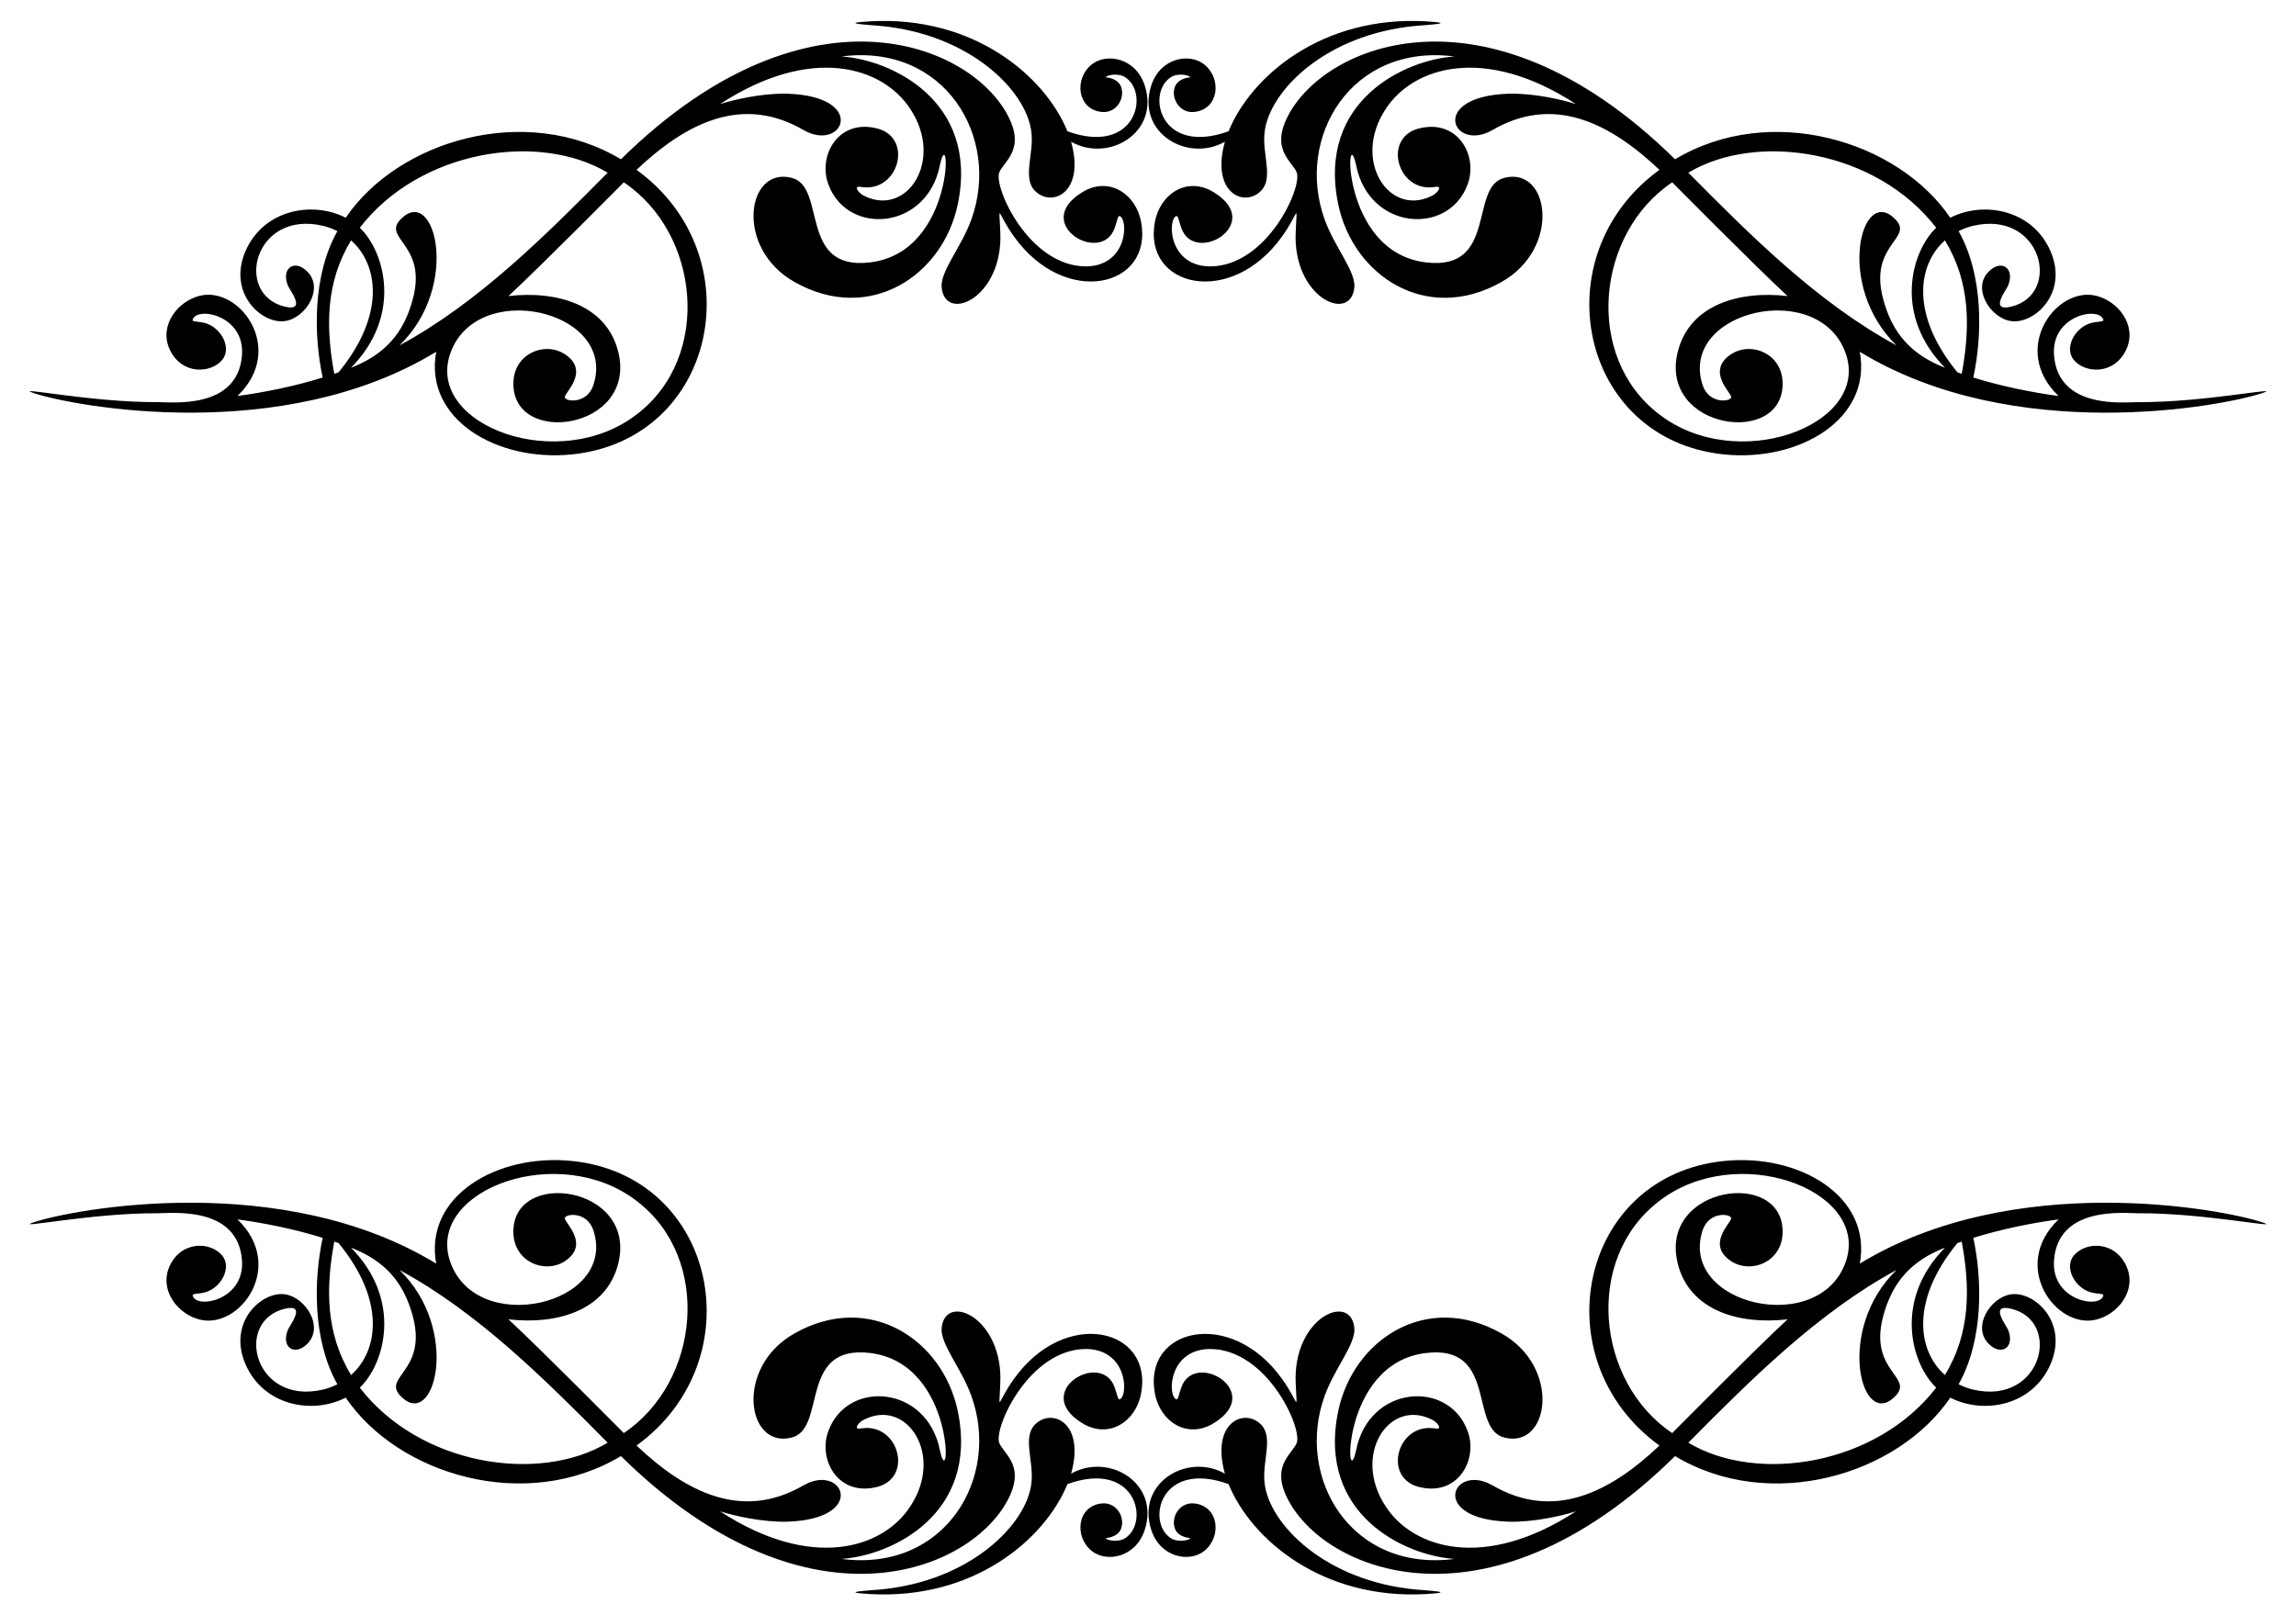 <?xml version="1.0" encoding="utf-8"?>

<!DOCTYPE svg PUBLIC "-//W3C//DTD SVG 1.1//EN" "http://www.w3.org/Graphics/SVG/1.1/DTD/svg11.dtd">
<svg version="1.1" id="Layer_1" xmlns="http://www.w3.org/2000/svg" xmlns:xlink="http://www.w3.org/1999/xlink" x="0px" y="0px"
	 viewBox="0 0 2334 1642.604" enable-background="new 0 0 2334 1642.604" xml:space="preserve">
<g id="Layer_x0020_1">
	<g id="_800784512">
		<g>
			<path d="M1194.354,88.262c-4.427,12.173,5.346,27.4,19.983,25.541c24.743-2.794,28.065-33.876,9.661-48.435
				c-15.278-11.907-44.699-6.39-53.729,21.703c-15.367,47.81,36.858,78.683,74.903,57.037c-14.603,52.155,19.818,67.24,36.79,49.891
				c12.881-13.167,0.804-37.761,3.573-59.684c4.861-41.985,62.23-99.493,153.775-107.987c11.05-1.036,44.093-2.698,10.057-4.632
				c-105.005-5.899-177.387,55.35-200.49,111.824c-69.865,25.151-84.047-39.241-58.36-55.184c7.171-4.451,19.023-1.887,19.453,0.265
				C1209.97,78.602,1197.521,79.29,1194.354,88.262z M1139.646,1554.342c4.427-12.173-5.346-27.4-19.983-25.541
				c-24.743,2.794-28.065,33.876-9.661,48.435c15.278,11.907,44.699,6.39,53.729-21.703c15.367-47.81-36.858-78.683-74.903-57.037
				c14.603-52.155-19.818-67.24-36.79-49.891c-12.881,13.167-0.804,37.76-3.573,59.684c-4.861,41.985-62.23,99.493-153.775,107.987
				c-11.05,1.036-44.093,2.698-10.058,4.632c105.005,5.899,177.387-55.35,200.49-111.824c69.865-25.151,84.047,39.241,58.36,55.184
				c-7.171,4.451-19.023,1.887-19.453-0.265C1124.03,1564.002,1136.479,1563.314,1139.646,1554.342z M1209.97,1564.002
				c-0.43,2.152-12.283,4.716-19.453,0.265c-25.687-15.944-11.505-80.336,58.36-55.184c23.103,56.474,95.484,117.724,200.49,111.824
				c34.035-1.934,0.993-3.596-10.057-4.632c-91.545-8.494-148.914-66.002-153.775-107.987c-2.769-21.923,9.308-46.516-3.573-59.684
				c-16.972-17.349-51.393-2.264-36.79,49.891c-38.045-21.646-90.27,9.227-74.903,57.037c9.03,28.093,38.451,33.611,53.729,21.703
				c18.405-14.559,15.083-45.642-9.661-48.435c-14.637-1.859-24.41,13.368-19.983,25.541
				C1197.521,1563.314,1209.97,1564.002,1209.97,1564.002z M1124.03,78.602c0.43-2.152,12.283-4.716,19.453-0.265
				c25.687,15.944,11.505,80.336-58.36,55.184c-23.103-56.474-95.484-117.724-200.49-111.824
				c-34.035,1.934-0.993,3.596,10.058,4.632c91.545,8.494,148.914,66.002,153.775,107.987c2.769,21.923-9.308,46.516,3.573,59.684
				c16.972,17.349,51.393,2.264,36.79-49.891c38.045,21.646,90.27-9.227,74.903-57.037c-9.03-28.093-38.451-33.611-53.729-21.703
				c-18.405,14.559-15.083,45.642,9.661,48.435c14.637,1.859,24.41-13.368,19.983-25.541
				C1136.479,79.29,1124.03,78.602,1124.03,78.602z M2092.655,402.694c-49.733-47.522-2.518-112.123,38.377-101.899
				c22.014,5.503,41.232,29.467,30.834,53.729c-12.033,27.251-42.66,25.417-53.993,11.116c-9.314-11.753,0.663-32.052,17.336-37.054
				c6.617-1.853,13.366-1.191,12.969-3.176c-3.066-14.307-53.427-5.449-50.156,35.996c4.447,55.583,72.164,47.388,85.622,47.509
				c68.164,0.377,149.688-16.952,125.852-9.131c-40.311,13.437-252.213,53.497-408.92-42.083
				c12.607,68.439-61.558,112.021-137.63,104.414c-147.581-14.758-186.473-202.006-66.036-289.42
				c-51.421-48.691-108.218-76.262-169.92-40.363c-40.149,22.942-65.798-34.428,16.939-37.054
				c25.119-0.598,53.812,5.936,68.153,10.587c-93.493-61.016-166.259-37.628-193.741,5.426
				c-33.926,51.723,3.288,108.887,46.318,88.269c6.352-2.911,8.867-7.411,8.205-8.867c-0.662-1.588-4.367-0.265-9.264-0.132
				c-34.844,0.917-47.613-52.979-8.866-60.478c38.537-8.08,58.171,29.692,46.847,58.228c-19.659,51.606-99.82,45.728-113.016-20.248
				c-10.498-48.991-17.22,87.85,70.668,98.723c73.807,9.131,43.808-77.591,80.328-86.019c45.536-11.384,57.884,71.674-3.308,106.002
				c-76.044,43.009-150.831-6.279-165.95-79.27c-21.683-105.425,68.538-146.959,118.309-150.07
				c-105.331-13.739-162.086,82.624-132.072,165.685c10.539,29.167,32.123,53.023,30.173,69.741
				c-4.27,35.992-62.933,9.475-59.552-57.302c1.154-30.378,3.651-19.669-13.895,4.896c-52.17,73.038-141.599,51.663-129.293-14.557
				c5.095-28.787,33.141-47.436,60.478-30.04c51.1,31.855-19.871,73.889-33.481,36.26c-2.382-6.087-3.176-12.969-5.161-12.44
				c-8.968,3.203-8.445,50.725,34.143,51.214c58.045,0,94.468-80.933,88.136-95.812c-4.746-10.623-23.575-21.796-12.043-50.288
				c31.579-77.09,202.636-153.937,396.745,37.187c96.448-57.869,226.12-19.424,279.76,59.419
				c34.222-17.497,83.735-8.036,101.899,34.011c18.279,42.313-15.79,73.623-39.172,71.197c-22.253-2.309-42.955-35.624-21.174-52.67
				c11.654-9.374,24.071-0.625,17.204,16.542c-1.961,4.668-19.547,26.808,3.308,21.306c51.862-12.721,31.089-98.513-38.907-82.181
				c-5.029,1.191-9.925,3.044-14.689,5.426c25.276,44.808,24.182,106.035,14.954,148.879
				C2033.941,392.582,2064.234,398.845,2092.655,402.694z M241.345,1239.91c49.732,47.522,2.518,112.123-38.378,101.899
				c-22.014-5.503-41.232-29.467-30.834-53.729c12.033-27.251,42.66-25.417,53.993-11.116c9.314,11.753-0.663,32.052-17.336,37.054
				c-6.617,1.853-13.366,1.191-12.969,3.176c3.066,14.307,53.428,5.449,50.156-35.996c-4.447-55.583-72.164-47.388-85.622-47.509
				c-68.164-0.377-149.688,16.952-125.852,9.131c40.311-13.437,252.213-53.497,408.92,42.083
				c-12.607-68.439,61.558-112.021,137.63-104.414c147.581,14.758,186.473,202.006,66.036,289.42
				c51.421,48.691,108.218,76.262,169.92,40.363c40.149-22.942,65.798,34.428-16.939,37.054
				c-25.119,0.598-53.812-5.936-68.153-10.587c93.493,61.016,166.259,37.628,193.741-5.426
				c33.926-51.724-3.288-108.887-46.318-88.269c-6.352,2.911-8.867,7.411-8.205,8.867c0.662,1.588,4.367,0.265,9.264,0.132
				c34.845-0.917,47.613,52.979,8.867,60.478c-38.537,8.08-58.171-29.692-46.847-58.228c19.659-51.606,99.82-45.728,113.015,20.247
				c10.498,48.991,17.22-87.85-70.668-98.723c-73.806-9.131-43.808,77.591-80.328,86.019
				c-45.536,11.384-57.884-71.674,3.308-106.002c76.044-43.009,150.831,6.279,165.95,79.27
				c21.683,105.425-68.538,146.959-118.309,150.07c105.33,13.739,162.086-82.624,132.072-165.685
				c-10.539-29.167-32.123-53.022-30.173-69.741c4.27-35.992,62.933-9.475,59.551,57.302c-1.154,30.378-3.651,19.668,13.895-4.896
				c52.17-73.038,141.599-51.663,129.293,14.557c-5.095,28.787-33.141,47.436-60.478,30.04c-51.1-31.854,19.871-73.889,33.481-36.26
				c2.382,6.088,3.176,12.969,5.161,12.44c8.968-3.203,8.445-50.725-34.143-51.214c-58.045,0-94.468,80.932-88.136,95.812
				c4.746,10.623,23.575,21.796,12.043,50.288c-31.579,77.09-202.636,153.937-396.745-37.187
				c-96.448,57.869-226.12,19.424-279.76-59.419c-34.222,17.497-83.735,8.036-101.899-34.01
				c-18.279-42.313,15.79-73.624,39.172-71.197c22.253,2.309,42.955,35.624,21.174,52.67c-11.654,9.374-24.071,0.625-17.204-16.542
				c1.961-4.669,19.547-26.808-3.308-21.306c-51.862,12.721-31.089,98.513,38.907,82.181c5.029-1.191,9.925-3.044,14.689-5.426
				c-25.276-44.808-24.182-106.035-14.954-148.879C300.059,1250.022,269.766,1243.759,241.345,1239.91z M2005.974,1258.702
				c9.228,42.844,10.322,104.071-14.954,148.879c4.764,2.382,9.661,4.235,14.689,5.426c69.996,16.332,90.769-69.46,38.907-82.181
				c-22.855-5.502-5.269,16.638-3.308,21.306c6.867,17.167-5.55,25.916-17.204,16.542c-21.781-17.046-1.079-50.361,21.174-52.67
				c23.381-2.426,57.451,28.884,39.172,71.197c-18.164,42.047-67.677,51.508-101.899,34.01
				c-53.639,78.844-183.312,117.288-279.76,59.419c-194.109,191.123-365.166,114.276-396.745,37.187
				c-11.532-28.492,7.296-39.665,12.043-50.288c6.332-14.879-30.091-95.812-88.136-95.812c-42.588,0.49-43.111,48.011-34.143,51.214
				c1.985,0.529,2.779-6.352,5.161-12.44c13.61-37.628,84.581,4.406,33.481,36.26c-27.337,17.396-55.383-1.253-60.478-30.04
				c-12.306-66.22,77.123-87.595,129.293-14.557c17.546,24.565,15.049,35.274,13.895,4.896
				c-3.381-66.777,55.281-93.294,59.552-57.302c1.95,16.719-19.633,40.574-30.173,69.741
				c-30.014,83.062,26.741,179.424,132.072,165.685c-49.771-3.111-139.992-44.644-118.309-150.07
				c15.12-72.991,89.906-122.278,165.95-79.27c61.192,34.327,48.845,117.386,3.308,106.002c-36.52-8.428-6.522-95.15-80.328-86.019
				c-87.888,10.873-81.166,147.714-70.668,98.723c13.195-65.975,93.356-71.853,113.016-20.247
				c11.324,28.536-8.31,66.308-46.847,58.228c-38.746-7.499-25.978-61.395,8.866-60.478c4.896,0.132,8.602,1.456,9.264-0.132
				c0.662-1.456-1.853-5.955-8.205-8.867c-43.029-20.618-80.244,36.545-46.318,88.269c27.481,43.054,100.248,66.442,193.741,5.426
				c-14.341,4.651-43.034,11.185-68.153,10.587c-82.737-2.627-57.088-59.996-16.939-37.054
				c61.702,35.899,118.499,8.328,169.92-40.363c-120.437-87.414-81.545-274.662,66.036-289.42
				c76.072-7.607,150.237,35.974,137.63,104.414c156.707-95.58,368.61-55.52,408.92-42.083c23.835,7.821-57.688-9.508-125.852-9.131
				c-13.458,0.121-81.175-8.074-85.622,47.509c-3.272,41.445,47.09,50.303,50.156,35.996c0.397-1.985-6.352-1.323-12.969-3.176
				c-16.673-5.002-26.65-25.301-17.336-37.054c11.333-14.301,41.96-16.135,53.993,11.116c10.398,24.261-8.821,48.225-30.834,53.729
				c-40.896,10.224-88.11-54.377-38.377-101.899C2064.234,1243.759,2033.941,1250.022,2005.974,1258.702z M328.026,383.902
				c-9.228-42.844-10.322-104.071,14.954-148.879c-4.764-2.382-9.661-4.235-14.689-5.426c-69.996-16.332-90.769,69.46-38.907,82.181
				c22.856,5.502,5.269-16.638,3.308-21.306c-6.867-17.167,5.55-25.916,17.204-16.542c21.781,17.046,1.079,50.361-21.174,52.67
				c-23.382,2.426-57.451-28.884-39.172-71.197c18.164-42.047,67.677-51.508,101.899-34.011
				c53.639-78.843,183.312-117.288,279.76-59.419c194.109-191.123,365.166-114.276,396.745-37.187
				c11.532,28.492-7.296,39.665-12.043,50.288c-6.332,14.879,30.091,95.812,88.136,95.812c42.588-0.49,43.111-48.011,34.143-51.214
				c-1.985-0.529-2.779,6.352-5.161,12.44c-13.61,37.628-84.581-4.406-33.481-36.26c27.337-17.396,55.383,1.253,60.478,30.04
				c12.306,66.22-77.123,87.595-129.293,14.557c-17.546-24.565-15.049-35.274-13.895-4.896
				c3.381,66.777-55.281,93.294-59.551,57.302c-1.951-16.719,19.633-40.574,30.173-69.741
				c30.014-83.062-26.741-179.424-132.072-165.685c49.771,3.111,139.992,44.644,118.309,150.07
				c-15.12,72.991-89.906,122.278-165.95,79.27c-61.192-34.327-48.845-117.386-3.308-106.002
				c36.52,8.428,6.522,95.149,80.328,86.019c87.888-10.873,81.166-147.714,70.668-98.723
				c-13.195,65.975-93.356,71.853-113.015,20.248c-11.324-28.536,8.31-66.308,46.847-58.228
				c38.746,7.499,25.978,61.395-8.867,60.478c-4.896-0.132-8.602-1.456-9.264,0.132c-0.662,1.456,1.853,5.955,8.205,8.867
				c43.029,20.618,80.244-36.545,46.318-88.269c-27.481-43.054-100.248-66.442-193.741-5.426
				c14.341-4.651,43.034-11.185,68.153-10.587c82.737,2.627,57.088,59.996,16.939,37.054
				c-61.702-35.899-118.499-8.328-169.92,40.363c120.437,87.414,81.545,274.662-66.036,289.42
				c-76.072,7.607-150.237-35.974-137.63-104.414c-156.707,95.58-368.61,55.52-408.92,42.083
				c-23.836-7.821,57.688,9.508,125.852,9.131c13.458-0.121,81.175,8.074,85.622-47.509c3.272-41.445-47.09-50.303-50.156-35.996
				c-0.397,1.985,6.352,1.323,12.969,3.176c16.673,5.002,26.65,25.301,17.336,37.054c-11.333,14.301-41.96,16.135-53.993-11.116
				c-10.398-24.261,8.821-48.225,30.834-53.729c40.896-10.224,88.11,54.377,38.378,101.899
				C269.766,398.845,300.059,392.582,328.026,383.902z M1977.257,373.977c-52.798-53.45-34.282-118.375-8.999-142.394
				c-60.925-79.095-182.117-97.889-251.969-55.978c63.29,63.893,131.494,132.271,211.606,175.611
				c-62.483-60.59-35.985-163.028-1.72-128.764c20.449,19.911-26.176,25.361-12.175,80.328
				C1923.264,339.305,1943.511,360.876,1977.257,373.977z M356.743,1268.627c52.798,53.45,34.282,118.375,8.999,142.394
				c60.925,79.095,182.117,97.889,251.969,55.978c-63.29-63.893-131.494-132.271-211.606-175.611
				c62.483,60.59,35.985,163.028,1.72,128.764c-20.449-19.911,26.176-25.361,12.175-80.328
				C410.736,1303.299,390.489,1281.728,356.743,1268.627z M1914,1339.824c-14.001,54.967,32.624,60.418,12.175,80.328
				c-34.265,34.264-60.763-68.174,1.72-128.764c-80.112,43.339-148.316,111.718-211.606,175.611
				c69.852,41.911,191.044,23.117,251.969-55.978c-25.283-24.019-43.8-88.944,8.999-142.394
				C1943.511,1281.728,1923.264,1303.299,1914,1339.824z M420,302.78c14.001-54.967-32.624-60.418-12.175-80.328
				c34.264-34.264,60.763,68.174-1.72,128.764c80.112-43.339,148.316-111.718,211.606-175.611
				c-69.852-41.911-191.044-23.117-251.969,55.978c25.283,24.019,43.799,88.944-8.999,142.394
				C390.489,360.876,410.736,339.305,420,302.78z M1977.125,244.419c-27.763,24.497-35.379,75.653,12.704,134.189
				c1.456,0.529,2.911,1.059,4.367,1.456C2002.845,333.257,2003.196,287.25,1977.125,244.419z M356.875,1398.184
				c27.763-24.497,35.379-75.653-12.704-134.189c-1.456-0.529-2.911-1.059-4.367-1.456
				C331.155,1309.347,330.804,1355.354,356.875,1398.184z M1994.196,1262.539c-1.456,0.397-2.911,0.926-4.367,1.456
				c-48.083,58.536-40.468,109.692-12.704,134.189C2003.196,1355.354,2002.845,1309.347,1994.196,1262.539z M339.804,380.064
				c1.456-0.397,2.911-0.926,4.367-1.456c48.083-58.536,40.468-109.692,12.704-134.189
				C330.804,287.25,331.155,333.257,339.804,380.064z M1699.88,185.397c-77.286,51.798-89.96,177.071-13.498,235.691
				c78.611,61.201,212.182,12.269,190.697-59.154c-24.582-80.216-171.419-46.836-146.232,29.776
				c6.58,19.739,29.161,16.715,28.982,12.043c0-4.669-26.047-26.644,0.265-43.803c20.678-12.998,51.026-0.232,52.008,28.585
				c2.27,66.597-125.944,48.55-106.663-30.437c11.84-48.507,63.038-62.761,111.692-57.037
				C1782.802,269.184,1704.556,190.016,1699.88,185.397z M634.12,1457.207c77.286-51.798,89.96-177.071,13.498-235.691
				c-78.611-61.201-212.182-12.269-190.697,59.154c24.582,80.216,171.419,46.836,146.232-29.776
				c-6.58-19.739-29.161-16.714-28.982-12.043c0,4.669,26.047,26.644-0.265,43.803c-20.678,12.998-51.026,0.232-52.008-28.585
				c-2.27-66.597,125.944-48.55,106.663,30.437c-11.84,48.507-63.038,62.761-111.692,57.037
				C551.197,1373.42,629.444,1452.588,634.12,1457.207z M1817.13,1341.544c-48.655,5.724-99.852-8.53-111.692-57.037
				c-19.28-78.988,108.934-97.035,106.663-30.437c-0.982,28.817-31.33,41.583-52.008,28.585
				c-26.312-17.16-0.265-39.134-0.265-43.803c0.18-4.672-22.402-7.696-28.982,12.043c-25.188,76.612,121.65,109.991,146.232,29.776
				c21.485-71.423-112.086-120.355-190.697-59.154c-76.462,58.621-63.788,183.893,13.498,235.691
				C1704.556,1452.588,1782.802,1373.42,1817.13,1341.544z M516.87,301.06c48.654-5.724,99.852,8.53,111.692,57.037
				c19.28,78.988-108.934,97.035-106.663,30.437c0.982-28.817,31.33-41.582,52.008-28.585c26.312,17.16,0.265,39.134,0.265,43.803
				c-0.18,4.672,22.402,7.696,28.982-12.043c25.187-76.612-121.65-109.991-146.232-29.776
				c-21.485,71.423,112.086,120.355,190.697,59.154c76.462-58.621,63.788-183.893-13.498-235.691
				C629.444,190.016,551.197,269.184,516.87,301.06z"/>
		</g>
	</g>
</g>
</svg>
